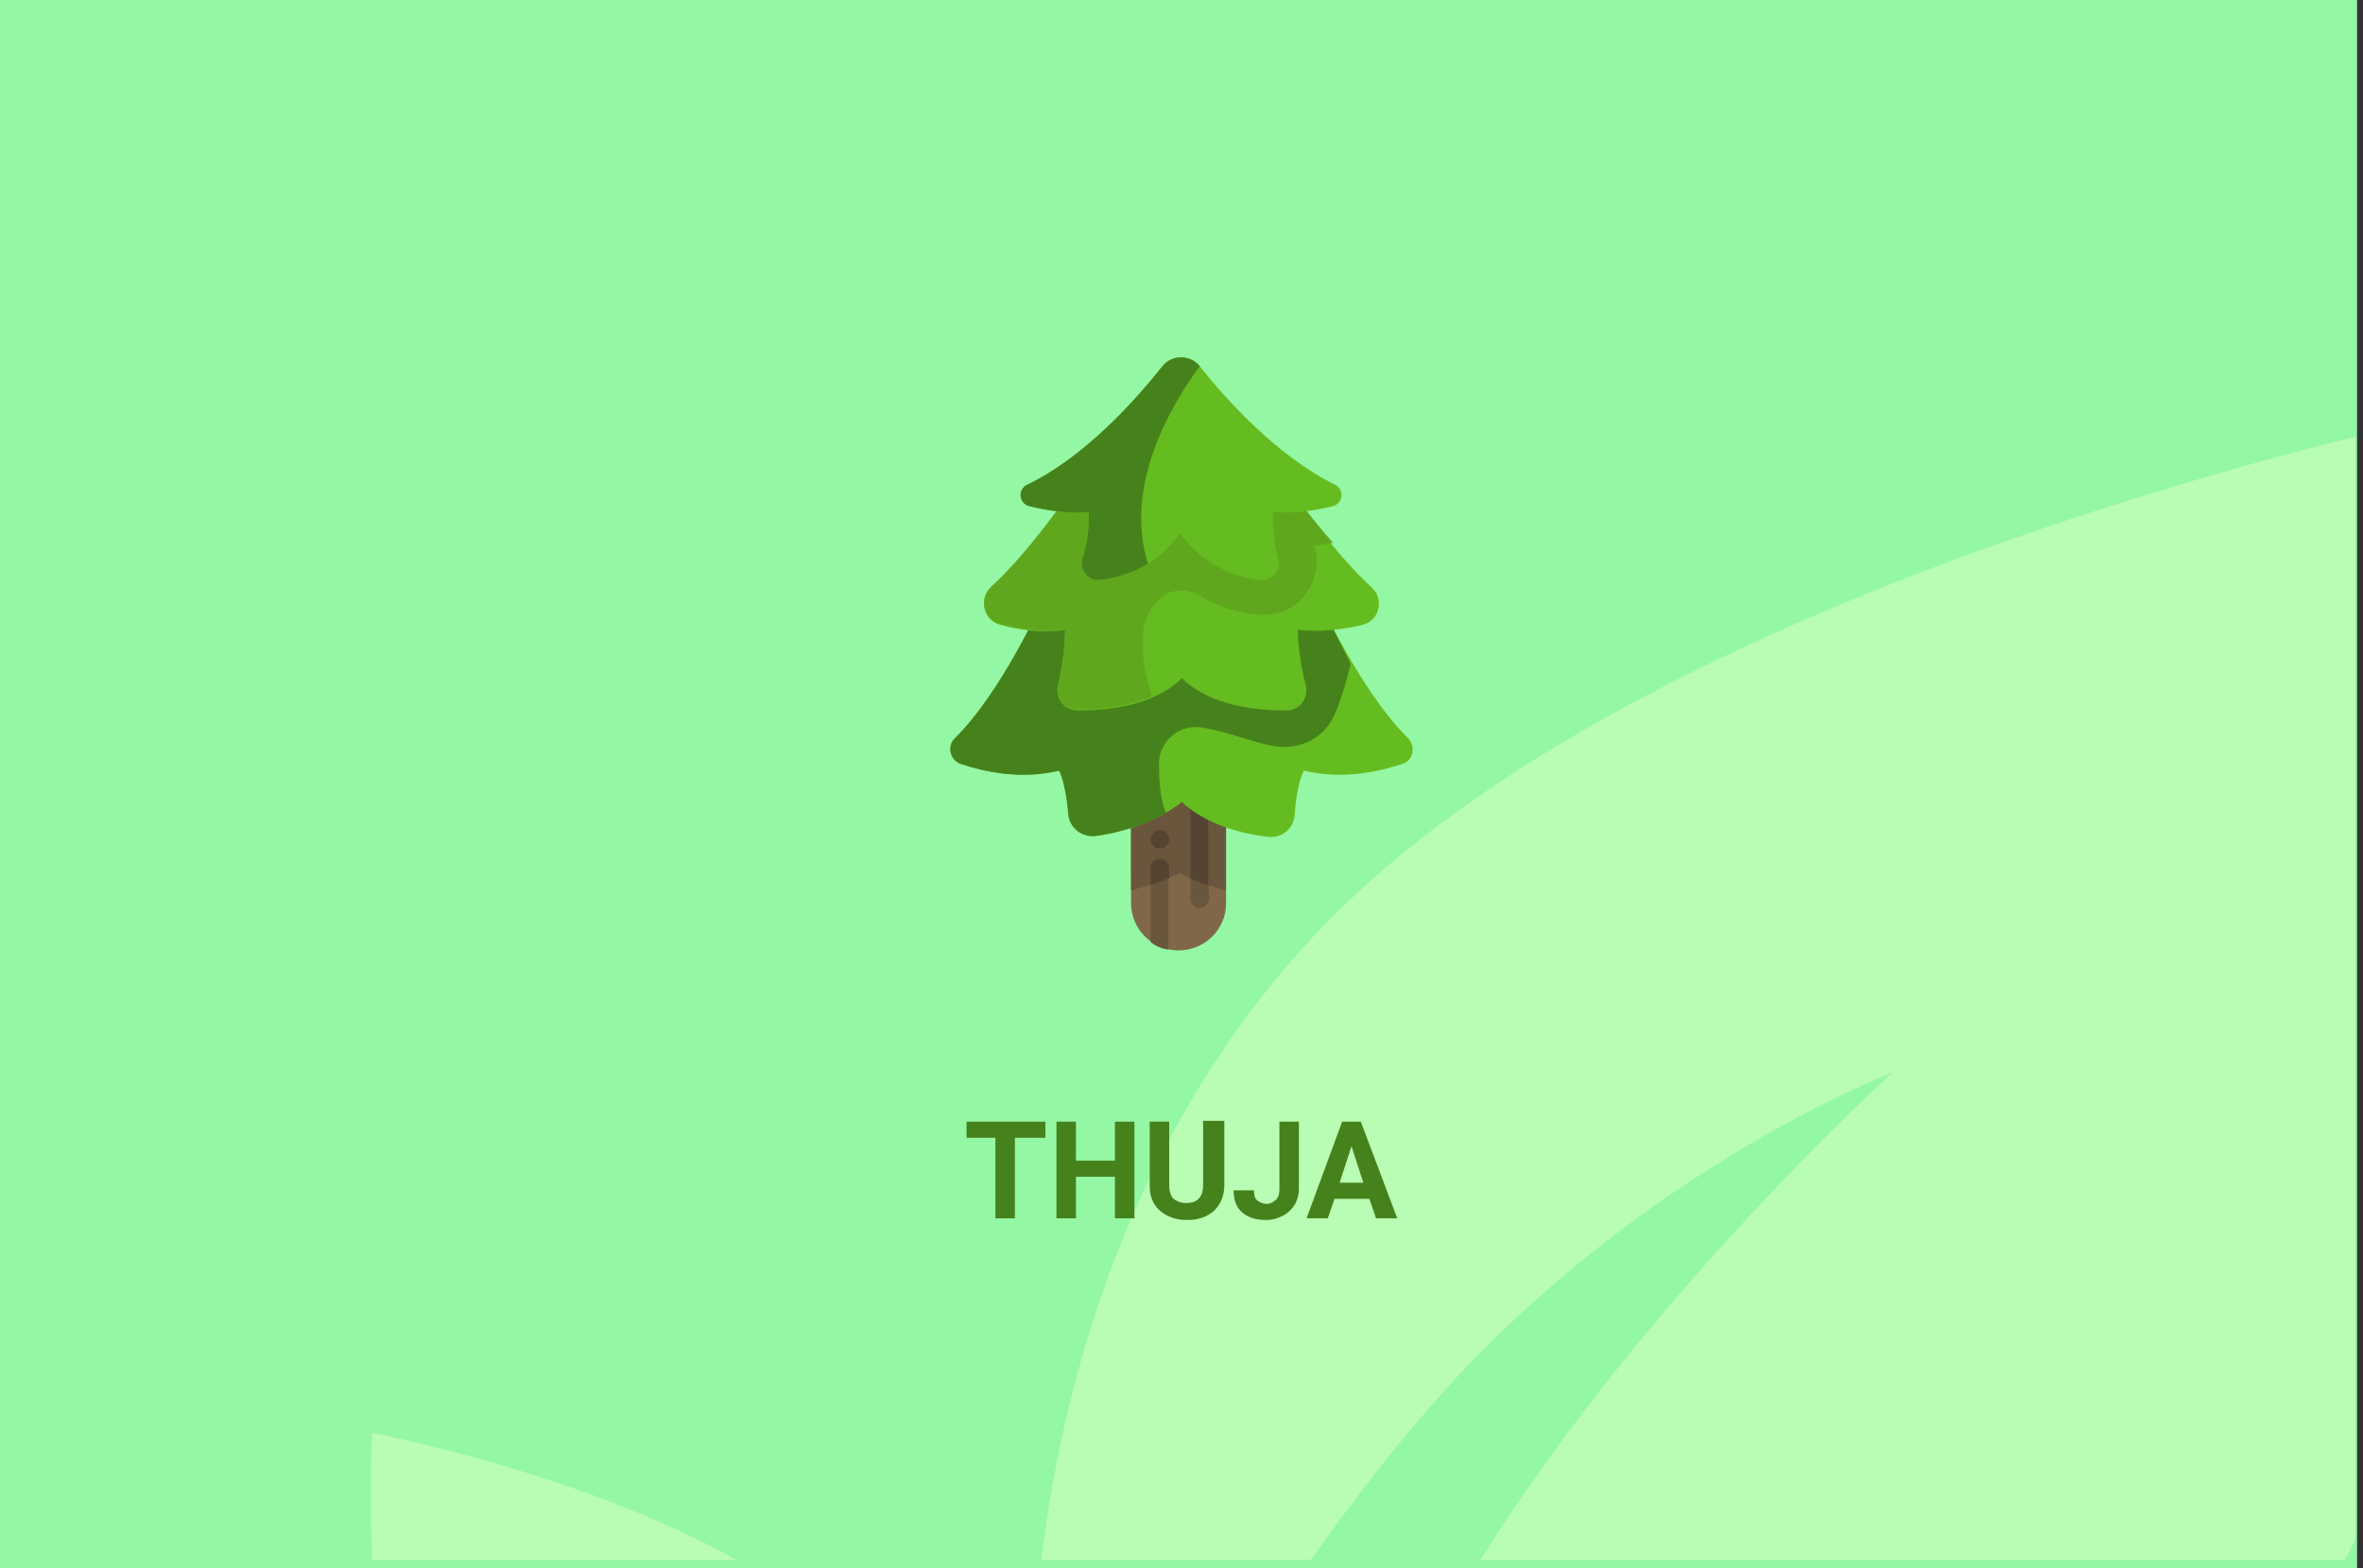 <?xml version="1.0" encoding="utf-8"?>
<!-- Generator: Adobe Illustrator 16.0.4, SVG Export Plug-In . SVG Version: 6.00 Build 0)  -->
<!DOCTYPE svg PUBLIC "-//W3C//DTD SVG 1.1//EN" "http://www.w3.org/Graphics/SVG/1.1/DTD/svg11.dtd">
<svg version="1.1" id="Слой_1" xmlns="http://www.w3.org/2000/svg" xmlns:xlink="http://www.w3.org/1999/xlink" x="0px" y="0px"
	 width="278.7px" height="185px" viewBox="0 0 278.7 185" enable-background="new 0 0 278.7 185" xml:space="preserve">
<rect x="0" y="0" width="278.7" height="185" fill="#333333" stroke="none"/>
<g id="Rectangle_756_1_" enable-background="new    ">
	<g id="Rectangle_756">
		<g>
			<rect fill="#94F7A4" width="278" height="185"/>
		</g>
	</g>
</g>
<g id="Rectangle_757_copy_1_" enable-background="new    ">
	<g id="Rectangle_757_copy">
		<g>
			<path fill="#B9FCB4" d="M43.9,184h43c-18.6-10.4-43-15-43-15S43.5,175.2,43.9,184z M154.299,111.1
				C134,133.3,125.7,160.6,122.8,184h31.8c4.699-6.6,9.699-13.2,15-19.1c24-27.101,53.6-38.4,53.6-38.4S194,152.9,174.6,184h102
				c0.4-0.8,0.8-1.7,1.199-2.5v-130C246.1,59.4,184.1,78.5,154.299,111.1z"/>
		</g>
	</g>
</g>
<g>
	<path fill="#46821C" d="M123.2,134.2h-3.5v9.5h-2.3v-9.5H114v-1.9h9.3v1.9H123.2z"/>
	<path fill="#46821C" d="M133.8,143.7h-2.3v-4.9h-4.6v4.9h-2.3v-11.4h2.3v4.601h4.6V132.3h2.3V143.7z"/>
	<path fill="#46821C" d="M144.4,132.3v7.5c0,1.2-0.399,2.2-1.2,3c-0.8,0.7-1.8,1.101-3.199,1.101c-1.3,0-2.4-0.4-3.201-1.101
		c-0.8-0.7-1.2-1.7-1.2-2.899V132.3h2.3v7.5c0,0.7,0.2,1.3,0.5,1.601c0.4,0.3,0.9,0.5,1.5,0.5c1.3,0,2-0.7,2-2.101v-7.6h2.5V132.3z"
		/>
	<path fill="#46821C" d="M150.9,132.3h2.3v7.9c0,0.7-0.199,1.399-0.5,1.899c-0.3,0.5-0.8,1-1.4,1.301c-0.6,0.3-1.199,0.5-2,0.5
		c-1.199,0-2.1-0.301-2.799-0.9c-0.701-0.6-1-1.5-1-2.6h2.399c0,0.6,0.101,1,0.399,1.199c0.301,0.2,0.601,0.4,1.101,0.4
		c0.399,0,0.8-0.2,1.101-0.5c0.299-0.3,0.399-0.7,0.399-1.3V132.3z"/>
	<path fill="#46821C" d="M161.5,141.4H157.4l-0.8,2.3h-2.5l4.199-11.4h2.201l4.299,11.4h-2.5L161.5,141.4z M158,139.5h2.799
		l-1.399-4.3L158,139.5z"/>
</g>
<g>
	<path fill="#806749" d="M139,112.1L139,112.1c-3.1,0-5.6-2.5-5.6-5.6V89.4c0-3.1,2.5-5.6,5.6-5.6l0,0c3.1,0,5.6,2.5,5.6,5.6v17.2
		C144.6,109.6,142.1,112.1,139,112.1z"/>
	<g>
		<path fill="#6A563D" d="M139,83.8L139,83.8c-3.1,0-5.6,2.5-5.6,5.6V105c2.2-0.5,4.1-1.3,5.7-2c1.8,0.9,3.699,1.6,5.5,2V89.4
			C144.6,86.3,142.1,83.8,139,83.8z"/>
		<path fill="#6A563D" d="M140.4,84v22c0,0.6,0.5,1.1,1.101,1.1c0.6,0,1.1-0.5,1.1-1.1V85.1C141.9,84.6,141.2,84.2,140.4,84z"/>
	</g>
	<path fill="#554431" d="M142.5,104.4V85.1c-0.601-0.5-1.301-0.9-2.101-1.1v19.6C141.1,103.9,141.799,104.2,142.5,104.4z"/>
	<path fill="#6A563D" d="M136.8,101.3L136.8,101.3c-0.6,0-1.1,0.5-1.1,1.101v8.699c0.6,0.5,1.3,0.801,2.1,0.9v-9.7
		C137.9,101.8,137.4,101.3,136.8,101.3z"/>
	<g>
		<path fill="#554431" d="M137.9,103.6V102.4c0-0.601-0.5-1.101-1.1-1.101l0,0c-0.6,0-1.1,0.5-1.1,1.101v2
			C136.5,104.1,137.2,103.8,137.9,103.6z"/>
		<circle fill="#554431" cx="136.8" cy="99" r="1.1"/>
	</g>
	<path fill="#65BC20" d="M155.6,70.8H123c0,0-4.8,10.8-10.4,16.3c-0.9,0.9-0.6,2.5,0.7,3c2.7,0.9,7,1.9,11.6,0.8
		c0.1,0.1,0.8,1.6,1.1,5.1c0.1,1.6,1.6,2.8,3.2,2.6c6.4-0.8,10.2-4,10.2-4c3,2.801,7.399,3.801,10.2,4.101c1.6,0.2,3-1,3.1-2.601
		c0.2-3.5,1-5.1,1.1-5.2c4.601,1.1,8.9,0.1,11.601-0.8c1.3-0.4,1.601-2,0.7-3C160.5,81.6,155.6,70.8,155.6,70.8z"/>
	<path fill="#46821C" d="M155.6,70.8H123c0,0-4.8,10.8-10.4,16.3c-0.9,0.9-0.6,2.5,0.7,3c2.7,0.9,7,1.9,11.6,0.8
		c0.1,0.1,0.8,1.6,1.1,5.1c0.1,1.6,1.6,2.8,3.2,2.6c3.7-0.5,6.5-1.699,8.3-2.699c-0.7-1.801-0.8-3.9-0.8-6c0.1-2.6,2.5-4.5,5-4.1
		c3.4,0.5,7.301,2.3,9.6,2.3h0.101c2.101,0,4.101-0.9,5.3-2.6c1.301-1.6,2.6-7.2,2.6-7.2C157.2,74.2,155.6,70.8,155.6,70.8z"/>
	<path fill="#65BC20" d="M153.1,74.3c2.8,0.3,5.5-0.1,7.6-0.6c2-0.5,2.6-3,1.1-4.4C157.6,65.5,153.1,59,153.1,59h-27.5
		c0,0-4.5,6.5-8.7,10.3c-1.5,1.4-0.9,3.9,1.1,4.4c2.1,0.6,4.8,1,7.6,0.6c0.1,0.1-0.1,3.7-0.8,6.5c-0.4,1.5,0.7,3,2.3,3
		c3.5,0,8.9-0.5,12.3-3.8c3.399,3.3,8.8,3.8,12.3,3.8c1.6,0,2.7-1.5,2.301-3C153.2,77.9,153,74.4,153.1,74.3z"/>
	<path fill="#5FA81E" d="M153.1,58.9h-27.5c0,0-4.5,6.5-8.7,10.3c-1.5,1.4-0.9,3.9,1.1,4.4c2.1,0.6,4.8,1,7.6,0.6
		c0.1,0.1-0.1,3.7-0.8,6.5c-0.4,1.5,0.7,3,2.3,3c2.5,0,5.8-0.3,8.8-1.6c-0.9-2.5-1.2-4.8-1.1-7.1c0.1-2,0.9-3.3,1.8-4.2
		c1.2-1.3,3.2-1.5,4.8-0.6c2.399,1.5,4.899,2.1,6.899,2.3c2.9,0.2,4.601-0.9,5.801-2.6c1.199-1.6,1.5-3.7,0.9-5.5
		c0.699-0.1,1.399-0.2,2.199-0.4C154.799,61.3,153.1,58.9,153.1,58.9z"/>
	<path fill="#65BC20" d="M150.2,60.4c2.5,0.2,5-0.2,7-0.7c1.2-0.3,1.4-1.9,0.301-2.5c-6.9-3.4-12.9-10.1-16-14
		c-1.101-1.4-3.3-1.4-4.4,0c-3.1,3.9-9.1,10.7-16,14c-1.1,0.6-0.9,2.2,0.3,2.5c2,0.5,4.6,0.9,7,0.7c0,0,0.2,2.7-0.7,5.4
		c-0.5,1.4,0.7,2.8,2.1,2.6c2.7-0.3,6.6-1.6,9.4-5.5c2.8,3.9,6.7,5.2,9.4,5.5c1.4,0.2,2.6-1.2,2.1-2.6
		C150,63.1,150.2,60.4,150.2,60.4z"/>
	<path fill="#46821C" d="M141.5,43.2c-1.101-1.4-3.3-1.4-4.4,0c-3.1,3.9-9.1,10.7-16,14c-1.1,0.6-0.9,2.2,0.3,2.5
		c2,0.5,4.6,0.9,7,0.7c0,0,0.2,2.7-0.7,5.4c-0.5,1.4,0.7,2.8,2.1,2.6c1.6-0.2,3.6-0.7,5.6-1.9C132.5,57.3,138.1,47.8,141.5,43.2z"/>
</g>
</svg>
